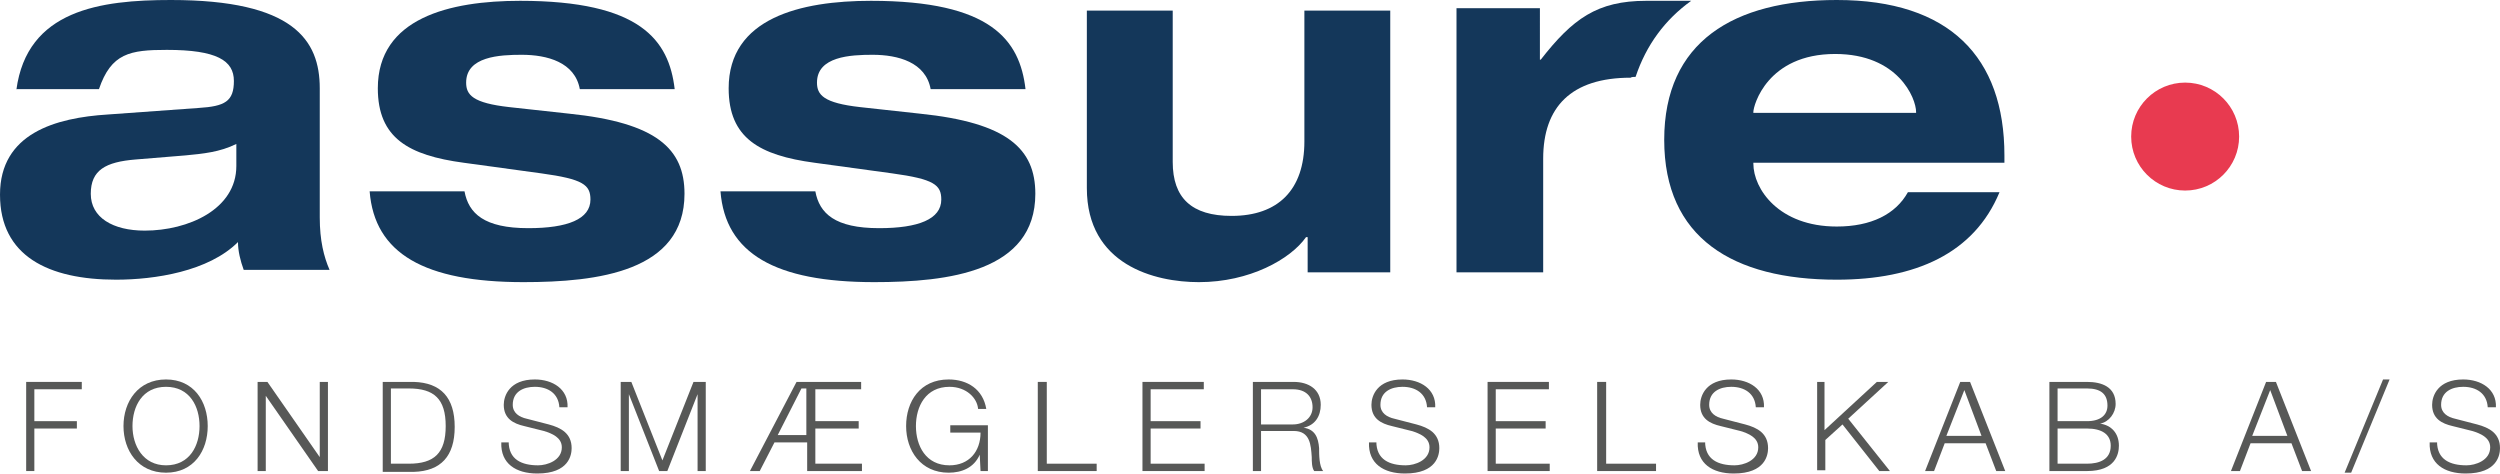 <?xml version="1.0" encoding="UTF-8"?>
<svg id="Layer_1" data-name="Layer 1" xmlns="http://www.w3.org/2000/svg" viewBox="0 0 305.7 57.9">
  <defs>
    <style>
      .cls-1 {
        fill: #e83a50;
      }

      .cls-1, .cls-2, .cls-3 {
        stroke-width: 0px;
      }

      .cls-2 {
        fill: #14375a;
      }

      .cls-3 {
        fill: #575857;
      }
    </style>
  </defs>
  <g>
    <path class="cls-3" d="M3.1,46.7h6.9v.9h-5.8v3.9h5.2v.9h-5.2v5.2h-1v-10.9h-.1Z"/>
    <path class="cls-3" d="M20.3,46.4c3.4,0,5.1,2.7,5.1,5.7s-1.7,5.7-5.1,5.7-5.2-2.7-5.2-5.7,1.8-5.7,5.2-5.7ZM20.3,56.9c2.9,0,4.1-2.4,4.1-4.8s-1.2-4.8-4.1-4.8-4.1,2.4-4.1,4.8,1.3,4.8,4.1,4.8Z"/>
    <path class="cls-3" d="M31.5,46.7h1.2l6.4,9.2h0v-9.2h1v10.9h-1.2l-6.4-9.2h0v9.2h-1v-10.9Z"/>
    <path class="cls-3" d="M46.8,46.7h3.8c3.3.1,5,1.9,5,5.5s-1.7,5.4-5,5.5h-3.8v-11ZM47.8,56.7h2.2c3.1,0,4.5-1.3,4.5-4.6s-1.4-4.6-4.5-4.6h-2.2v9.2Z"/>
    <path class="cls-3" d="M62.2,54c0,2.2,1.6,2.9,3.6,2.9,1.1,0,2.9-.6,2.9-2.2,0-1.2-1.2-1.7-2.2-2l-2.4-.6c-1.3-.3-2.5-.9-2.5-2.6,0-1.1.7-3.1,3.8-3.1,2.2,0,4.1,1.2,4,3.4h-1c-.1-1.7-1.4-2.5-3-2.5-1.4,0-2.7.6-2.7,2.2,0,1,.8,1.5,1.7,1.7l2.7.7c1.5.4,2.8,1.1,2.8,2.9,0,.8-.3,3.1-4.2,3.1-2.6,0-4.5-1.2-4.4-3.8h.9v-.1Z"/>
    <path class="cls-3" d="M75.7,46.7h1.5l3.8,9.6,3.8-9.6h1.5v10.9h-1v-9.4h0l-3.7,9.4h-1l-3.7-9.4h0v9.4h-1v-10.9h-.2Z"/>
    <path class="cls-3" d="M99.7,56.7h5.7v.9h-6.7v-3.5h-4l-1.8,3.5h-1.2l5.7-10.9h7.9v.9h-5.6v3.9h5.3v.9h-5.3v4.3ZM98.6,53.2v-5.7h-.6l-2.9,5.7h3.5Z"/>
    <path class="cls-3" d="M120.6,57.6h-.7l-.1-2h0c-.7,1.6-2.2,2.2-3.8,2.2-3.4,0-5.2-2.7-5.2-5.7s1.7-5.7,5.2-5.7c2.3,0,4.2,1.2,4.6,3.6h-1c-.1-1.3-1.4-2.7-3.5-2.7-2.9,0-4.1,2.4-4.1,4.8s1.2,4.8,4.1,4.8c2.4,0,3.8-1.7,3.8-4h-3.7v-.9h4.6v5.6h-.2Z"/>
    <path class="cls-3" d="M127,46.7h1v10h6.1v.9h-7.2v-10.9h.1Z"/>
    <path class="cls-3" d="M139.7,46.7h7.5v.9h-6.5v3.9h6.1v.9h-6.1v4.3h6.6v.9h-7.6v-10.9Z"/>
    <path class="cls-3" d="M153.2,46.7h5c1.8,0,3.3.9,3.3,2.8,0,1.4-.7,2.5-2.1,2.8h0c1.4.2,1.8,1.2,1.9,2.5,0,.8,0,2.2.5,2.8h-1.1c-.3-.4-.3-1.2-.3-1.7-.1-1.5-.2-3.2-2.2-3.2h-4v4.9h-1v-10.9ZM154.2,51.9h3.9c1.3,0,2.4-.8,2.4-2.1s-.8-2.2-2.4-2.2h-3.9v4.3Z"/>
    <path class="cls-3" d="M168.3,54c0,2.2,1.6,2.9,3.6,2.9,1.1,0,2.9-.6,2.9-2.2,0-1.2-1.2-1.7-2.2-2l-2.4-.6c-1.3-.3-2.5-.9-2.5-2.6,0-1.1.7-3.1,3.8-3.1,2.2,0,4.1,1.2,4,3.4h-1c-.1-1.7-1.4-2.5-3-2.5-1.4,0-2.7.6-2.7,2.2,0,1,.8,1.5,1.7,1.7l2.7.7c1.5.4,2.8,1.1,2.8,2.9,0,.8-.3,3.1-4.2,3.1-2.6,0-4.5-1.2-4.4-3.8h.9v-.1Z"/>
    <path class="cls-3" d="M181.9,46.7h7.5v.9h-6.5v3.9h6.1v.9h-6.1v4.3h6.6v.9h-7.6v-10.9Z"/>
    <path class="cls-3" d="M195.4,46.7h1v10h6.1v.9h-7.2v-10.9h.1Z"/>
    <path class="cls-3" d="M208.5,54c0,2.2,1.6,2.9,3.6,2.9,1.1,0,2.9-.6,2.9-2.2,0-1.2-1.2-1.7-2.2-2l-2.4-.6c-1.3-.3-2.5-.9-2.5-2.6,0-1.1.7-3.1,3.8-3.1,2.2,0,4.1,1.2,4,3.4h-1c-.1-1.7-1.4-2.5-3-2.5-1.4,0-2.7.6-2.7,2.2,0,1,.8,1.5,1.7,1.7l2.7.7c1.5.4,2.8,1.1,2.8,2.9,0,.8-.3,3.1-4.2,3.1-2.6,0-4.5-1.2-4.4-3.8h.9v-.1Z"/>
    <path class="cls-3" d="M222.1,46.7h1v5.9l6.4-5.9h1.4l-4.9,4.5,5.1,6.4h-1.3l-4.5-5.7-2.1,1.9v3.7h-1v-10.8h-.1Z"/>
    <path class="cls-3" d="M239.7,46.7h1.2l4.3,10.9h-1.1l-1.3-3.4h-5l-1.3,3.4h-1.1l4.3-10.9ZM238,53.3h4.3l-2.1-5.6-2.2,5.6Z"/>
    <path class="cls-3" d="M250.6,46.7h4.6c1.8,0,3.5.6,3.5,2.7,0,1.1-.8,2.2-1.9,2.4h0c1.4.2,2.3,1.2,2.3,2.7,0,1-.4,3.1-3.9,3.1h-4.6v-10.9h0ZM251.6,51.5h3.6c1.7,0,2.5-.8,2.5-1.9,0-1.4-.8-2.1-2.5-2.1h-3.6v4ZM251.6,56.7h3.6c1.5,0,2.9-.5,2.9-2.2,0-1.4-1.1-2.1-2.9-2.1h-3.6v4.3Z"/>
    <path class="cls-3" d="M277.1,46.7h1.2l4.3,10.9h-1.1l-1.3-3.4h-5l-1.3,3.4h-1.1l4.3-10.9ZM275.4,53.3h4.3l-2.1-5.6-2.2,5.6Z"/>
    <path class="cls-3" d="M286.7,57.8l4.7-11.4h.8l-4.7,11.4h-.8Z"/>
    <path class="cls-3" d="M298,54c0,2.2,1.6,2.9,3.6,2.9,1.1,0,2.9-.6,2.9-2.2,0-1.2-1.2-1.7-2.2-2l-2.4-.6c-1.3-.3-2.5-.9-2.5-2.6,0-1.1.7-3.1,3.8-3.1,2.2,0,4.1,1.2,4,3.4h-1c-.1-1.7-1.4-2.5-3-2.5-1.4,0-2.7.6-2.7,2.2,0,1,.8,1.5,1.7,1.7l2.7.7c1.5.4,2.8,1.1,2.8,2.9,0,.8-.3,3.1-4.2,3.1-2.6,0-4.5-1.2-4.4-3.8h.9v-.1Z"/>
  </g>
  <g>
    <g>
      <g>
        <path class="cls-2" d="M2,11C3.3,1.2,12.3,0,20.9,0c15,0,18.2,4.9,18.2,10.8v15.8c0,2.8.5,4.8,1.2,6.4h-10.5c-.4-1.1-.7-2.3-.7-3.4-3.6,3.6-10.2,4.6-14.9,4.6-8.3,0-14.2-2.9-14.2-10.4s6.8-9.4,13.2-9.8l11.1-.8c3.2-.2,4.3-.8,4.3-3.3s-2.1-3.8-8.2-3.8c-4.5,0-6.8.4-8.3,4.8H2v.1ZM28.9,17.6c-2,1-4.1,1.2-6.2,1.4l-6.1.5c-3.7.3-5.5,1.3-5.5,4.2s2.7,4.5,6.6,4.5c5.3,0,11.2-2.6,11.2-7.9v-2.7Z"/>
        <path class="cls-2" d="M56.8,23.4c.5,2.7,2.4,4.5,7.8,4.5,4.8,0,7.6-1.1,7.6-3.5,0-1.8-.9-2.5-6-3.2l-9.5-1.3c-6.7-.9-10.5-3-10.5-9.1C46.2,2.2,55,.1,63.6.1c14.7,0,18.2,4.8,18.9,10.8h-11.6c-.6-3.3-4-4.2-7.1-4.2-2.7,0-6.8.2-6.8,3.4,0,1.5.8,2.5,5.3,3l7.3.8c10.7,1.1,14.1,4.3,14.1,9.8,0,9.5-10.6,10.8-19.7,10.8-12.1,0-18.2-3.5-18.8-11.1h11.6Z"/>
        <path class="cls-2" d="M99.7,23.4c.5,2.7,2.4,4.5,7.8,4.5,4.8,0,7.6-1.1,7.6-3.5,0-1.8-.9-2.5-6-3.2l-9.5-1.3c-6.7-.9-10.5-3-10.5-9.1C89.1,2.2,97.9.1,106.5.1c14.7,0,18.2,4.8,18.9,10.8h-11.6c-.6-3.3-4-4.2-7.1-4.2-2.7,0-6.8.2-6.8,3.4,0,1.5.8,2.5,5.3,3l7.3.8c10.7,1.1,14.1,4.3,14.1,9.8,0,9.5-10.6,10.8-19.7,10.8-12.1,0-18.2-3.5-18.8-11.1h11.6Z"/>
        <path class="cls-2" d="M159.8,29h-.1c-1.9,2.7-6.9,5.5-13.1,5.5-5.4,0-13.7-2.1-13.7-11.5V1.3h10.5v18.5c0,4.4,2.3,6.6,7.2,6.6,5.7,0,8.9-3.2,8.9-9.1V1.3h10.5v32h-10.1v-4.3h-.1Z"/>
      </g>
      <path class="cls-2" d="M245.1,19c0-12-6.7-19-20.5-19-12.6,0-21.1,5.1-21.1,17.1s8.4,17.1,21.1,17.1c9.6,0,16.8-3.2,19.9-10.7h-11.2c-1.5,2.7-4.5,4.2-8.7,4.2-7.1,0-10.2-4.6-10.2-7.7v-.1h30.7v-.9ZM234.3,13.8h-19.9v-.1c0-.8,1.7-7.1,10-7.1,7.7,0,9.9,5.4,9.9,7.1v.1Z"/>
    </g>
    <path class="cls-2" d="M200,9.4c1.3-3.9,3.6-7,6.8-9.3h-5.5c-6,0-9,2.2-12.9,7.2h-.1V1h-10.2v32.3h10.6v-13.9c0-6.3,3.4-9.9,10.7-9.9.1-.1.4-.1.6-.1Z"/>
  </g>
  <circle class="cls-1" cx="267.2" cy="16.7" r="6.6"/>
</svg>